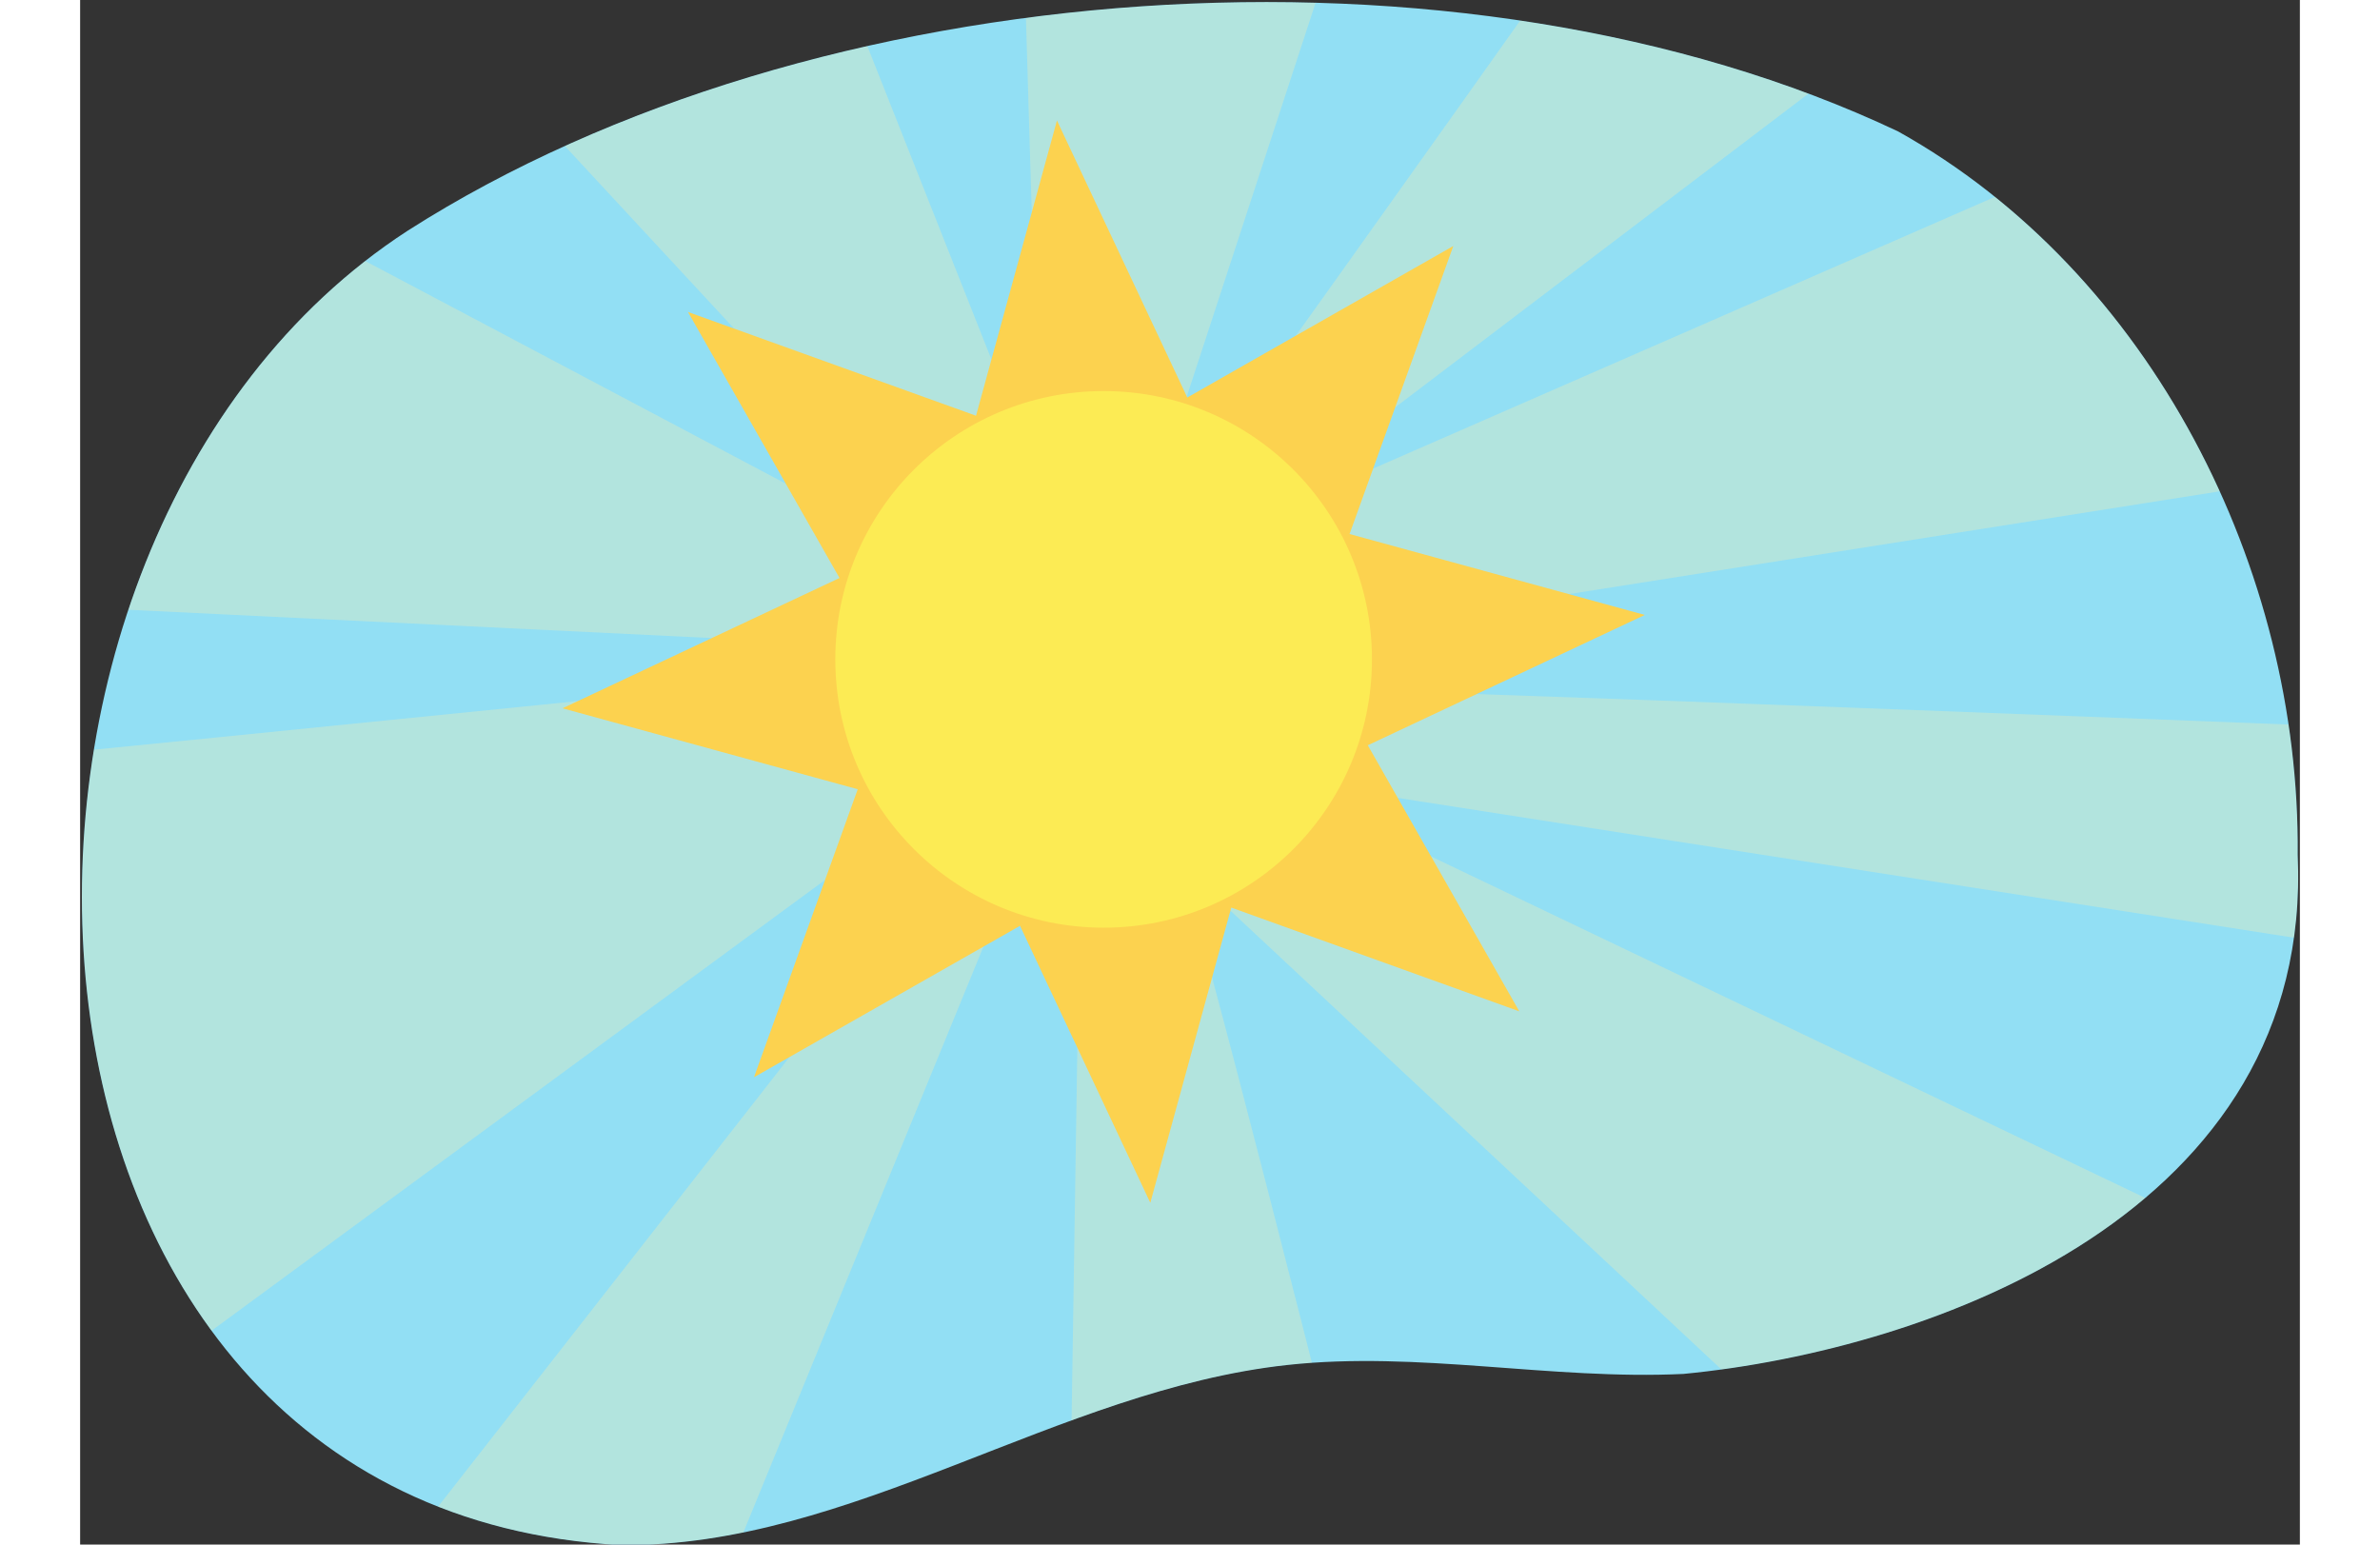 <svg xmlns="http://www.w3.org/2000/svg" xmlns:xlink="http://www.w3.org/1999/xlink" width="760" height="493.25" viewBox="0 0 760 528.86"><rect x="0" y="0" width="760" height="528.86" fill="#333333" stroke="none"/><defs><clipPath id="a"><path d="M622.44,45C473-25.75,251.05-9.82,112.06,79.05c-164.41,106.78-152.52,437.84,73.05,450,79.18.7,149.42-53.06,228.14-61.67,45-4.92,90.43,5.22,135.67,3.06,85-8.19,215.82-55.3,210.33-177.78C760.16,195,709.25,93.46,622.44,45Z" fill="none"/></clipPath></defs><g clip-path="url(#a)"><rect x="-12.73" y="-8.55" width="775.06" height="578.92" fill="#92dff4"/><g opacity="0.3"><path d="M335.42,222.79c-4.06,1.65-576.09,58.37-576.09,58.37l-10.37,392L358.07,225.6Z" fill="#ffefab"/><polygon points="310.54 205.95 -31.19 -162.68 182.43 -204.16 342.34 199.67 310.54 205.95" fill="#ffefab"/><path d="M330,188.37c-1.51-5.64-12.73-411.2-12.73-411.2l172.15,20.74L364.19,180.72Z" fill="#ffefab"/><path d="M379.44,165.64c10.63-12.39,276.71-388.82,276.71-388.82L735.6-237.6l153.75,43.75L395.44,181.08Z" fill="#ffefab"/><polygon points="312.87 217.18 1182.11 -162.68 1269.71 83.4 320.22 233.35 312.87 217.18" fill="#ffefab"/><polyline points="333.46 208.61 326.4 210.5 -253.11 -96.31 -231.9 196.75 317.77 223.39" fill="#ffefab"/><path d="M377.84,235.13c48.11-1.85,899.27,35.15,893.72,31.45S1251.21,398,1251.21,398l-866-135.08Z" fill="#ffefab"/><polygon points="331.58 253.63 1022.41 899.22 1252.63 671.07 379.69 253.63 331.58 253.63" fill="#ffefab"/><path d="M342.69,277.68s-8.85,568.51-8.85,575.91S512.2,828.7,512.2,828.7,377.84,283.24,372.29,283.24,342.69,277.68,342.69,277.68Z" fill="#ffefab"/><polygon points="313.08 272.13 -83.04 778.92 97.4 841.14 326.03 283.24 313.08 272.13" fill="#ffefab"/></g><path d="M440.87,255.18l94.84-44.62L434.63,182.85l35.52-98.62-91.08,51.88L334.45,41.26,306.74,142.35l-98.62-35.52L260,197.91l-94.85,44.61,101.09,27.72-35.52,98.61L321.8,317l44.61,94.84,27.72-101.08,98.61,35.52Z" fill="#fcd24f"/><circle cx="350.43" cy="225.77" r="91.87" fill="#fceb54"/></g></svg>